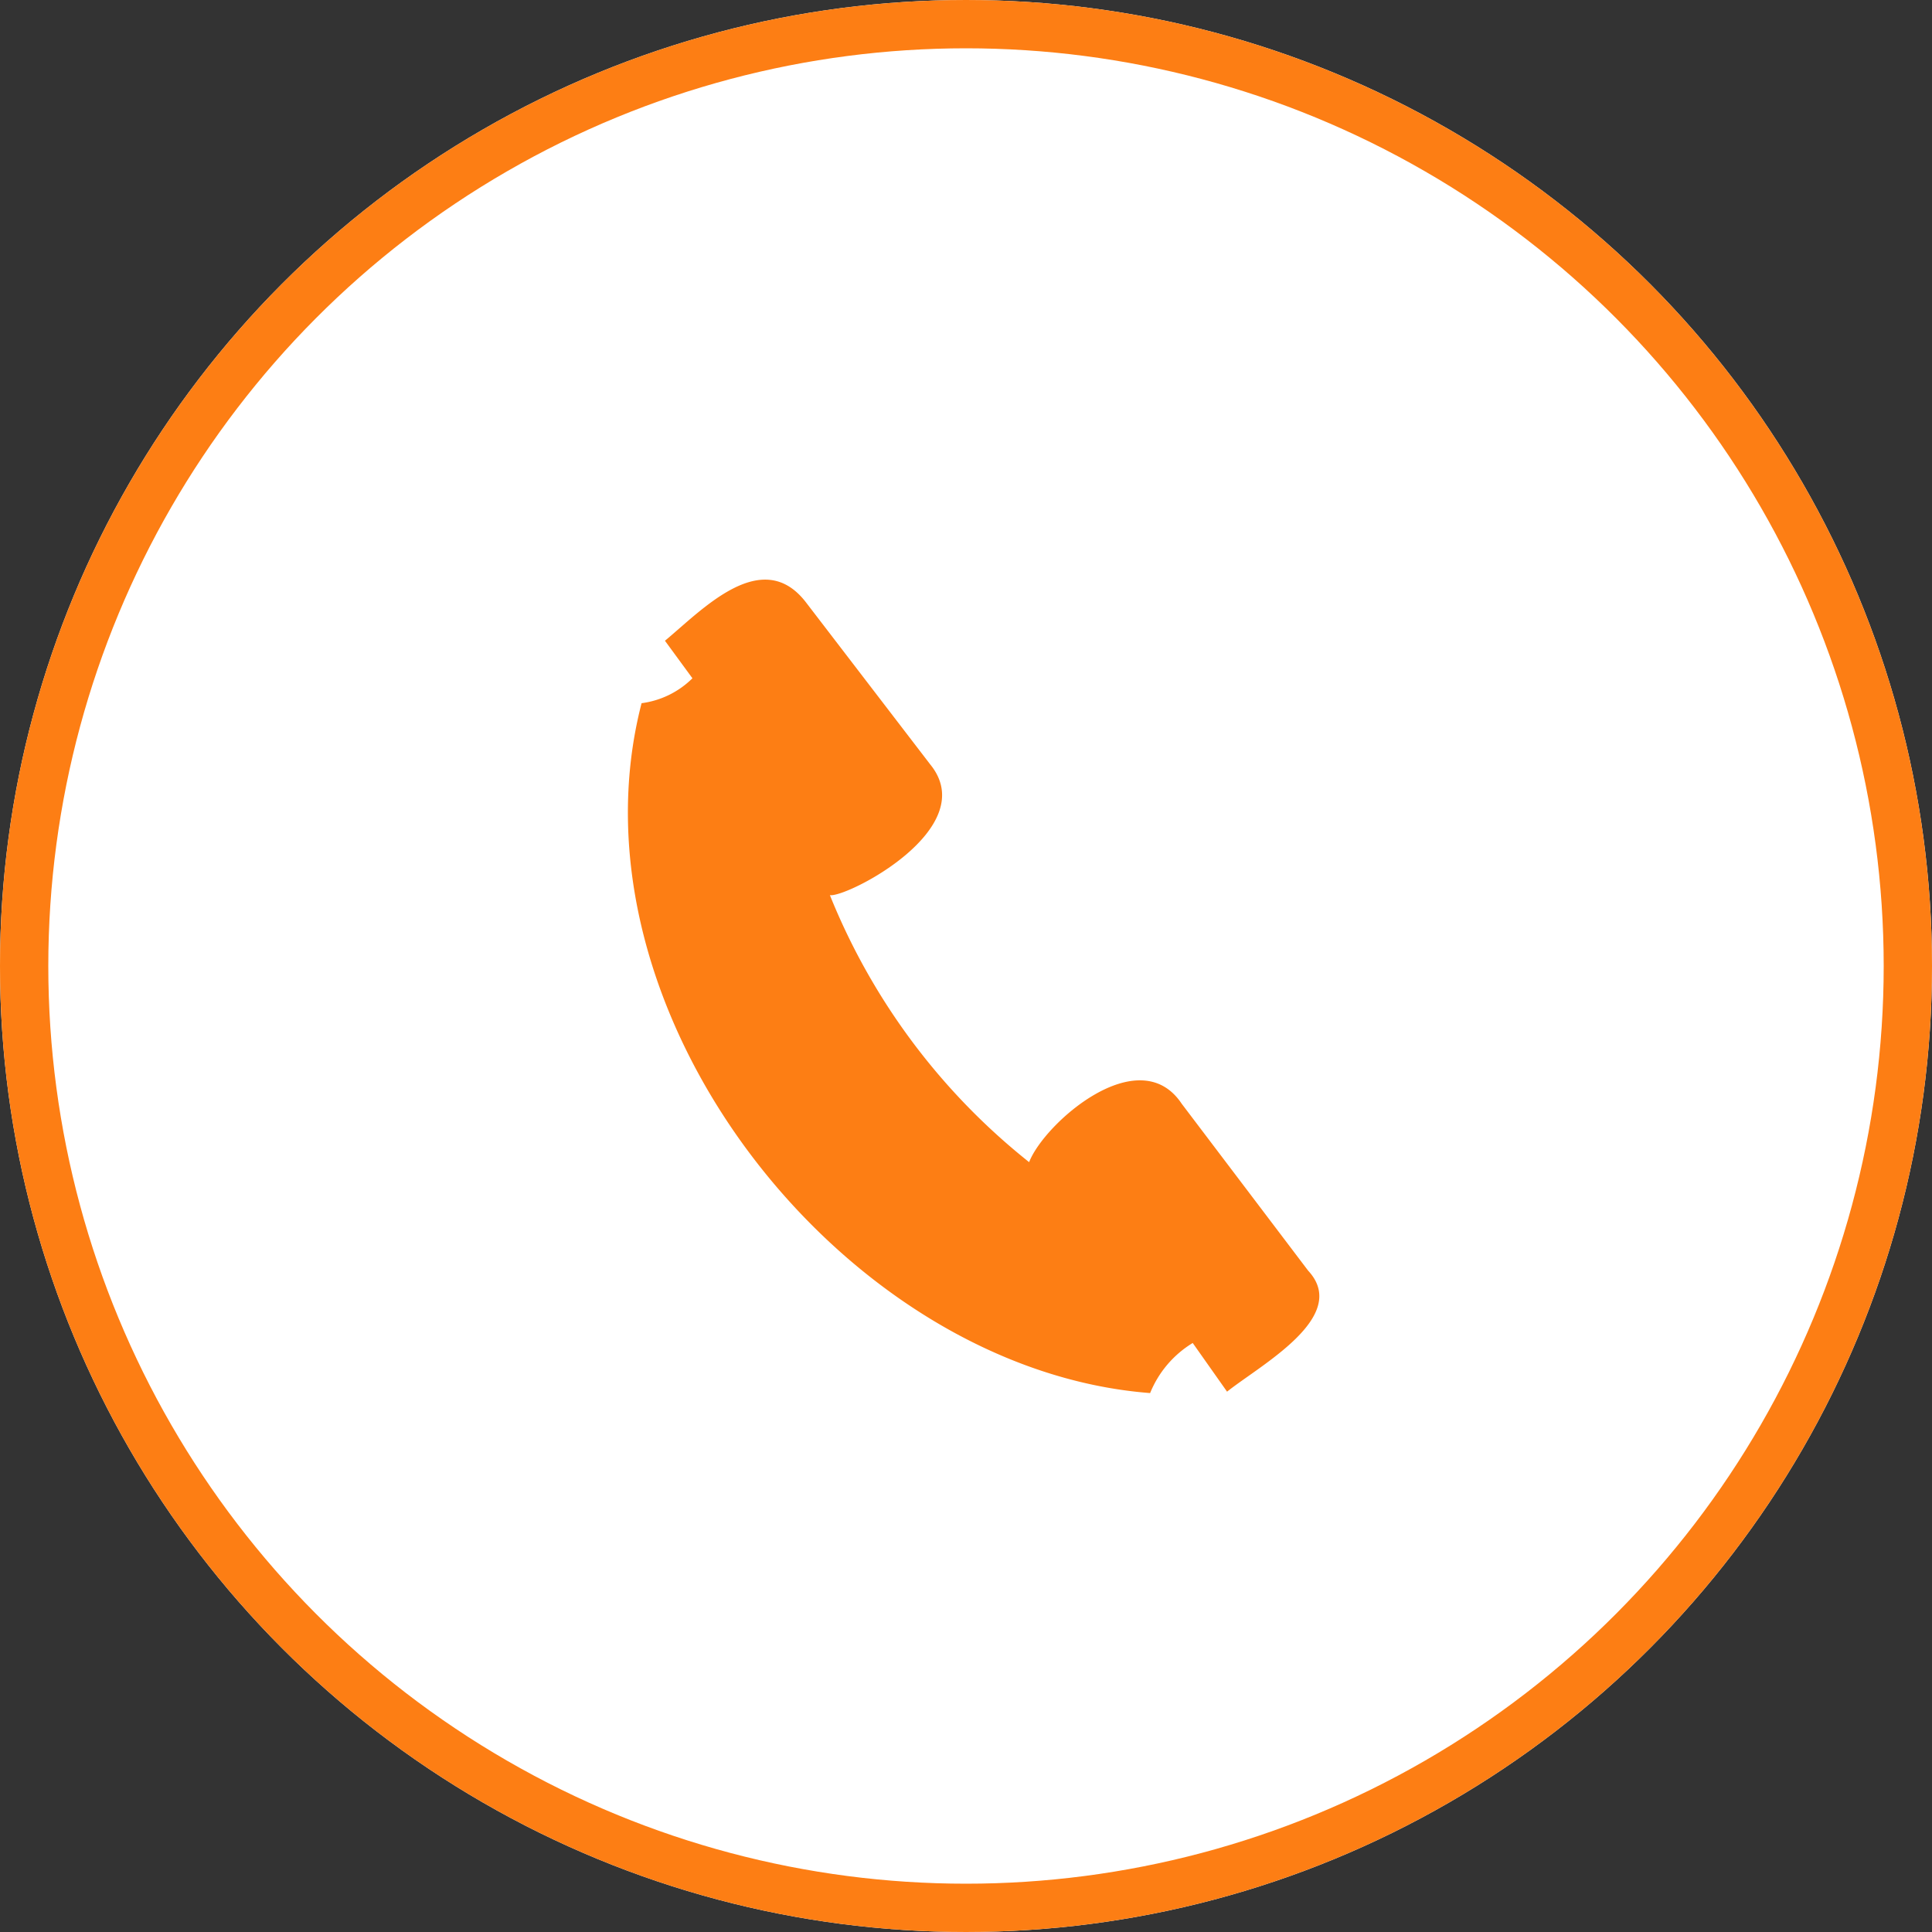 <svg xmlns="http://www.w3.org/2000/svg" width="40" height="40" viewBox="0 0 40 40"><rect x="0" y="0" width="40" height="40" fill="#333333" stroke="none"/><g transform="translate(-375 -5746)"><g transform="translate(375 5746)" fill="#fff" stroke="#fd7e14" stroke-width="1"><circle cx="20" cy="20" r="20" stroke="none"/><circle cx="20" cy="20" r="19.5" fill="none"/></g><g transform="translate(387.95 5757.866)"><path d="M.333,2.693c-1.65,6.393,4.183,13.793,10.529,14.283a2.165,2.165,0,0,1,.882-1.037l.711,1.008c.683-.547,2.561-1.555,1.679-2.505l-2.618-3.456c-.882-1.325-2.846.4-3.159,1.209A13.5,13.5,0,0,1,4.232,6.667c.341.058,3.159-1.382,2.077-2.707L3.748.62C2.837-.589,1.585.764.817,1.4l.569.777A1.833,1.833,0,0,1,.333,2.693Z" transform="translate(0 0)" fill="#fd7e14" fill-rule="evenodd"/></g></g></svg>